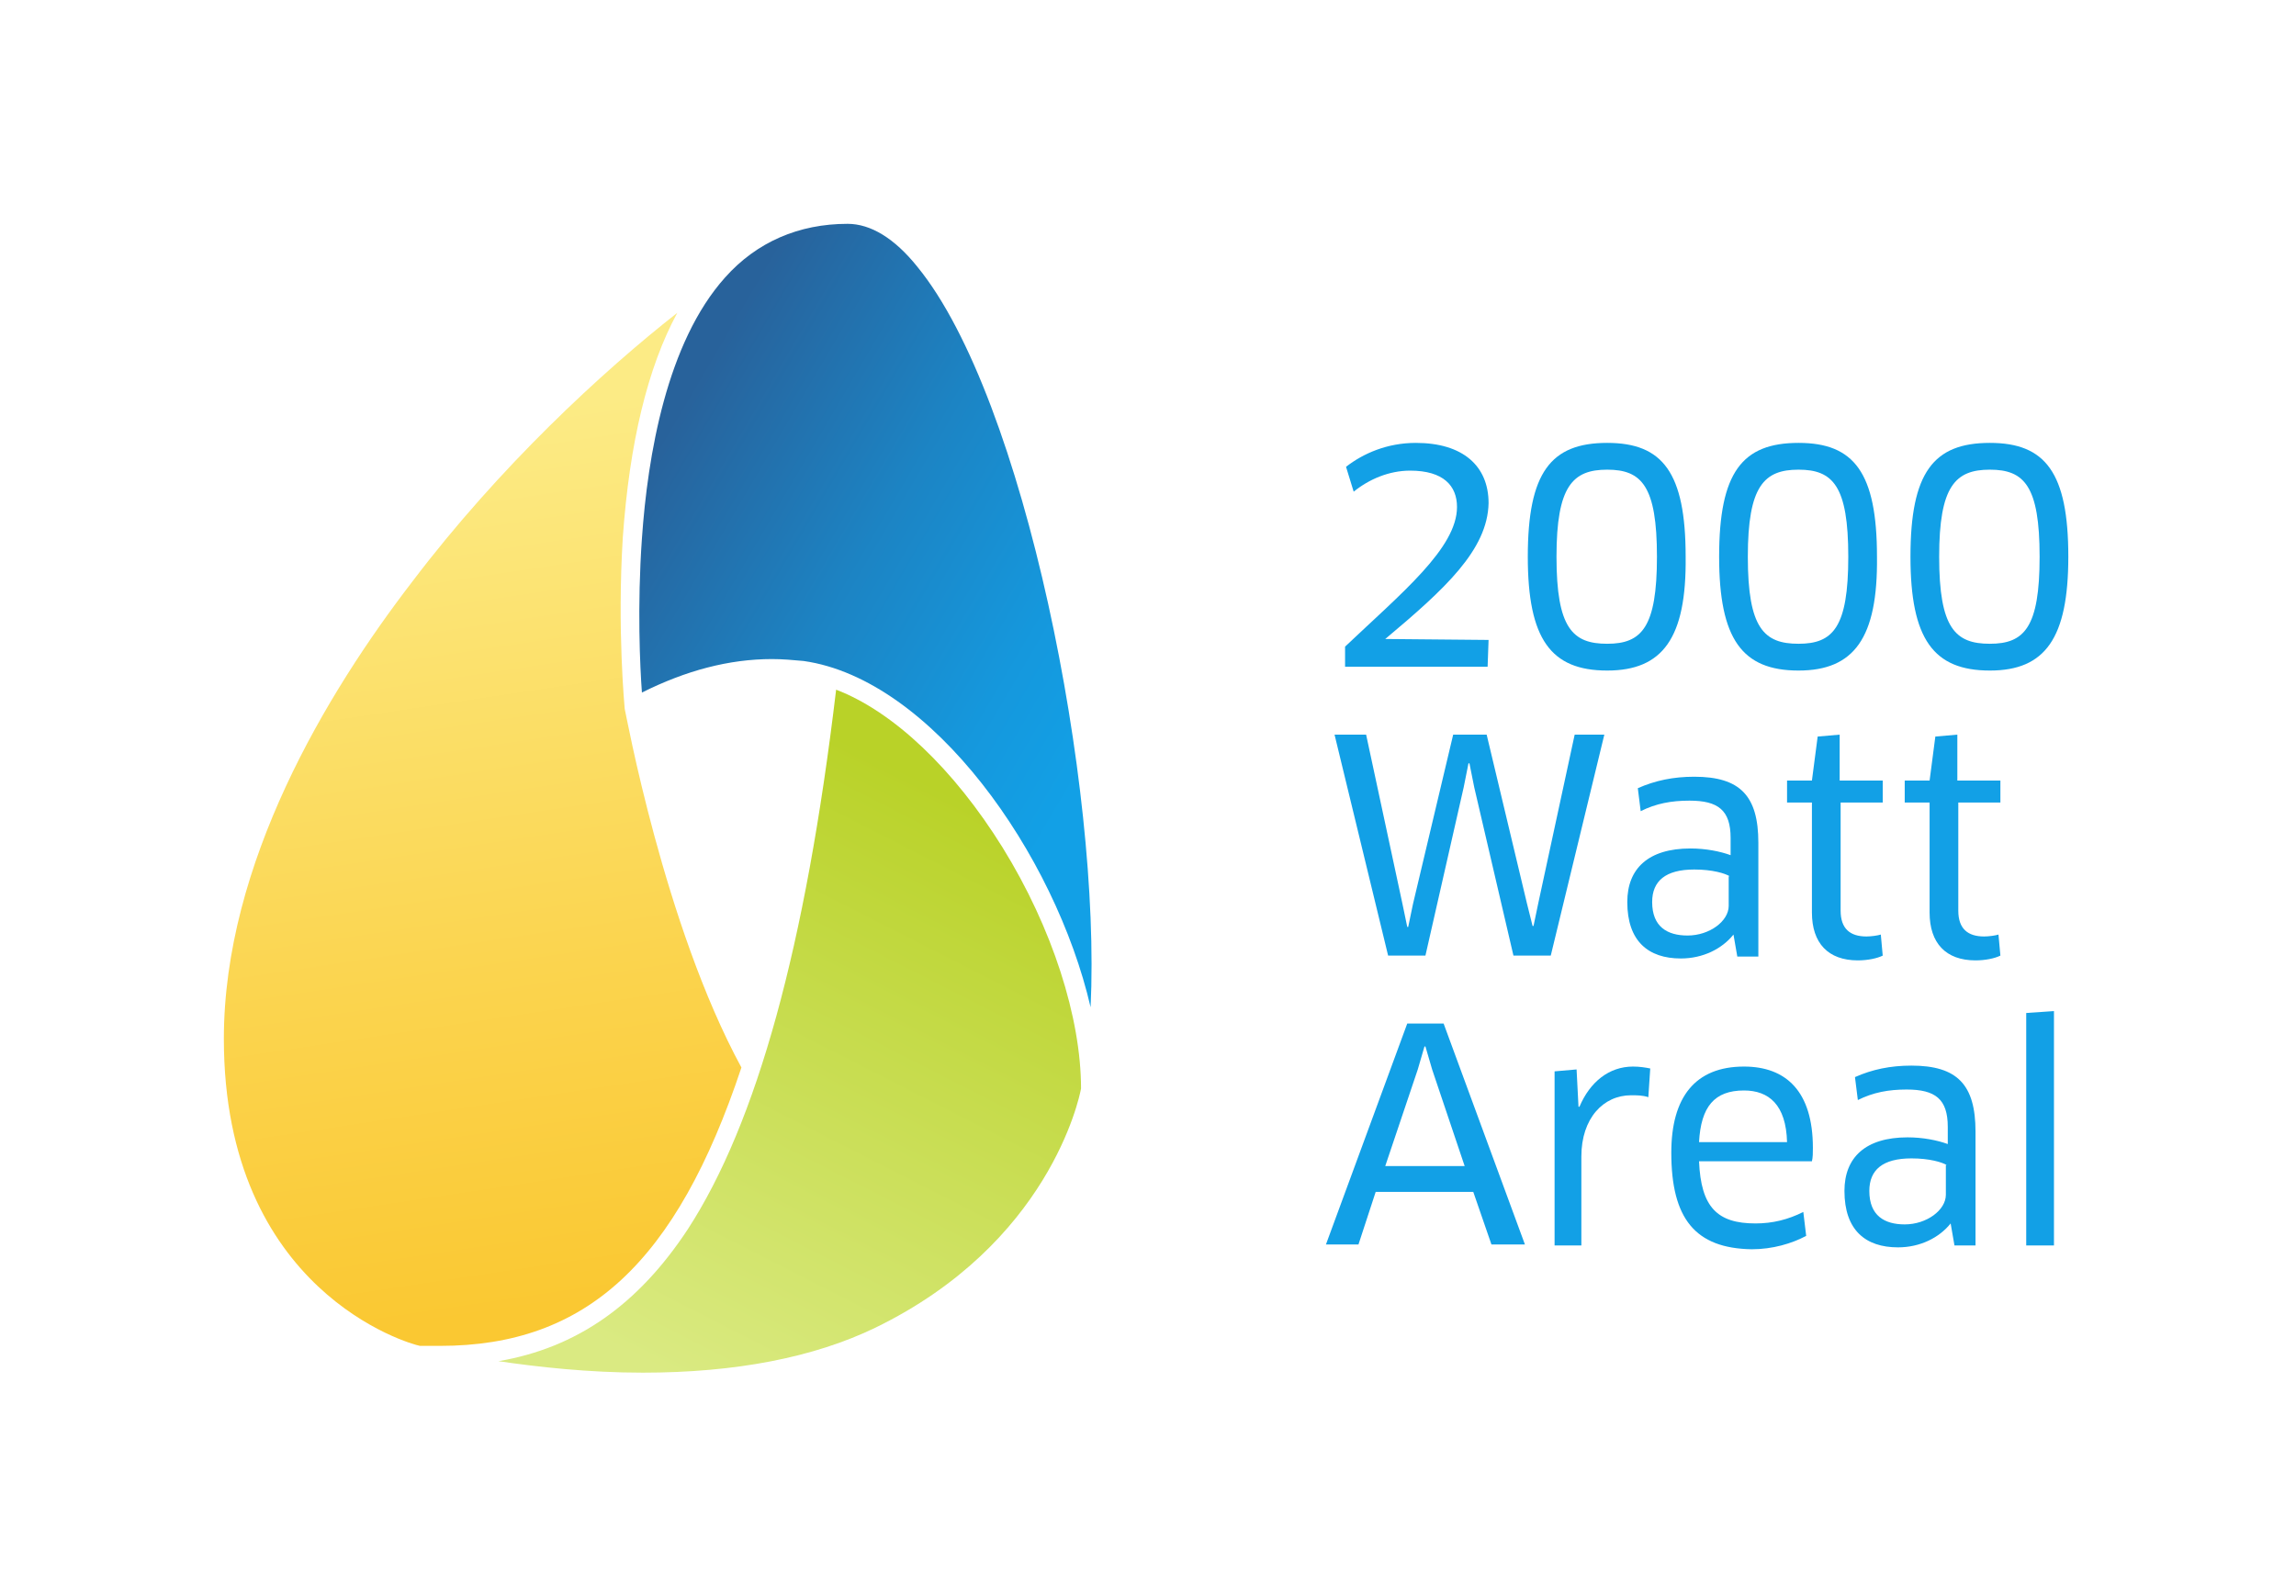<?xml version="1.0" encoding="UTF-8"?>
<svg xmlns="http://www.w3.org/2000/svg" xmlns:xlink="http://www.w3.org/1999/xlink" version="1.1" id="Ebene_1" x="0px" y="0px" viewBox="0 0 240 166.8" style="enable-background:new 0 0 240 166.8;" xml:space="preserve">
<style type="text/css">
	.st0{fill:url(#SVGID_1_);}
	.st1{fill:url(#SVGID_2_);}
	.st2{fill:url(#SVGID_3_);}
	.st3{fill:#12A0E6;}
</style>
<g>
	<linearGradient id="SVGID_1_" gradientUnits="userSpaceOnUse" x1="42.975" y1="44.82" x2="56.774" y2="136.71">
		<stop offset="0" style="stop-color:#FCEB85"></stop>
		<stop offset="0.623" style="stop-color:#FBD44E"></stop>
		<stop offset="1" style="stop-color:#FAC832"></stop>
	</linearGradient>
	<path class="st0" d="M23.4,108.6c0,26.4,19.4,31.9,20.5,32.1c0.7,0,1.4,0,2.1,0c15.3,0,24.7-8.7,31.5-29.1   c-8.1-14.9-12.1-37.2-12.2-37.5l0,0l0,0c0-0.1-0.8-8.2-0.2-17.9c0.7-9.9,2.6-17.8,5.7-23.5c-7.9,6.2-18.6,16.1-27.7,28.1   C34.1,72.5,23.4,90.3,23.4,108.6z"></path>
	<linearGradient id="SVGID_2_" gradientUnits="userSpaceOnUse" x1="67.586" y1="44.133" x2="117.597" y2="73.45">
		<stop offset="3.669080e-02" style="stop-color:#28629B"></stop>
		<stop offset="3.931439e-02" style="stop-color:#28629B"></stop>
		<stop offset="0.462" style="stop-color:#1C84C4"></stop>
		<stop offset="0.797" style="stop-color:#1598DD"></stop>
		<stop offset="1" style="stop-color:#12A0E6"></stop>
	</linearGradient>
	<path class="st1" d="M80.7,68.9c1.1,0,2.2,0.1,3.3,0.2c13.4,1.9,26.3,20.2,30,36.2c1.1-23-6.9-63.7-18.1-77.4   c-2.4-3-4.9-4.5-7.3-4.5c-5.1,0-9.5,1.9-12.8,5.6c-6.1,6.8-8.1,18.6-8.7,27.3c-0.5,7.1-0.2,13.4,0,16.1   C71.7,70.1,76.2,68.9,80.7,68.9z"></path>
	<linearGradient id="SVGID_3_" gradientUnits="userSpaceOnUse" x1="73.821" y1="145.598" x2="104.406" y2="85.581">
		<stop offset="0" style="stop-color:#DAEA82"></stop>
		<stop offset="1" style="stop-color:#B9D228"></stop>
	</linearGradient>
	<path class="st2" d="M87.4,72.1c-3.2,26.9-8.3,45.3-15.5,56.4c-5.2,7.9-11.6,12.4-19.8,13.8c4.1,0.6,9.4,1.2,15.1,1.2   c9.7,0,17.9-1.6,24.3-4.7c18.1-8.8,21.3-23.9,21.5-25c0-7.4-3-16.8-8.2-25.2C99.7,80.4,93.4,74.4,87.4,72.1z"></path>
</g>
<g>
	<path class="st3" d="M144.8,66.8L144.8,66.8l10.8,0.1l-0.1,2.8h-14.9v-2.1c5.9-5.6,11.7-10.3,11.7-14.6c0-2.2-1.4-3.8-4.9-3.8   c-2.2,0-4.3,0.9-5.9,2.2l-0.8-2.6c1.8-1.4,4.3-2.5,7.3-2.5c4.9,0,7.6,2.4,7.6,6.3C155.5,57.5,151,61.6,144.8,66.8z"></path>
	<path class="st3" d="M168,70.1c-5.9,0-8.3-3.3-8.3-11.9c0-8.8,2.4-11.9,8.3-11.9c5.8,0,8.2,3.1,8.2,11.9   C176.3,66.7,173.8,70.1,168,70.1z M168,49.1c-3.6,0-5.3,1.7-5.3,9.1c0,7.5,1.7,9.1,5.3,9.1s5.2-1.7,5.2-9.1   C173.2,50.8,171.6,49.1,168,49.1z"></path>
	<path class="st3" d="M188,70.1c-5.9,0-8.3-3.3-8.3-11.9c0-8.8,2.4-11.9,8.3-11.9c5.8,0,8.2,3.1,8.2,11.9   C196.3,66.7,193.8,70.1,188,70.1z M188,49.1c-3.6,0-5.3,1.7-5.3,9.1c0,7.5,1.7,9.1,5.3,9.1s5.2-1.7,5.2-9.1   C193.2,50.8,191.6,49.1,188,49.1z"></path>
	<path class="st3" d="M208,70.1c-5.9,0-8.3-3.3-8.3-11.9c0-8.8,2.4-11.9,8.3-11.9c5.8,0,8.2,3.1,8.2,11.9   C216.2,66.7,213.8,70.1,208,70.1z M208,49.1c-3.6,0-5.3,1.7-5.3,9.1c0,7.5,1.7,9.1,5.3,9.1s5.2-1.7,5.2-9.1   C213.2,50.8,211.6,49.1,208,49.1z"></path>
	<path class="st3" d="M155.4,76.8l4.2,17.6l0.6,2.4h0.1l0.5-2.4l3.8-17.6h3.1l-5.6,23.1h-3.9l-4.1-17.6l-0.5-2.5h-0.1l-0.5,2.5   L149,99.9h-3.9l-5.6-23.1h3.3l3.8,17.7l0.5,2.4h0.1l0.5-2.4l4.2-17.7H155.4z"></path>
	<path class="st3" d="M181.2,97.7L181.2,97.7c-1.2,1.5-3.2,2.5-5.5,2.5c-3.4,0-5.6-1.8-5.6-5.9c0-3.5,2.2-5.6,6.6-5.6   c1.6,0,3.1,0.3,4.2,0.7v-1.8c0-2.9-1.3-3.9-4.3-3.9c-1.9,0-3.5,0.3-5.1,1.1l-0.3-2.4c1.8-0.8,3.7-1.2,5.9-1.2c4.8,0,6.7,2,6.7,6.9   v11.9h-2.2L181.2,97.7z M180.8,91.6c-0.5-0.3-1.8-0.7-3.7-0.7c-3,0-4.4,1.2-4.4,3.4c0,2.6,1.6,3.5,3.7,3.5c2.3,0,4.3-1.5,4.3-3.1   V91.6z"></path>
	<path class="st3" d="M192.4,83.9v11.3c0,1.9,1,2.7,2.7,2.7c0.5,0,1.2-0.1,1.5-0.2l0.2,2.2c-0.6,0.3-1.6,0.5-2.6,0.5   c-3.1,0-4.8-1.8-4.8-5V83.9h-2.6v-2.3h2.6l0.6-4.6l2.3-0.2v4.8h4.5v2.3H192.4z"></path>
	<path class="st3" d="M204.7,83.9v11.3c0,1.9,1,2.7,2.7,2.7c0.5,0,1.2-0.1,1.5-0.2l0.2,2.2c-0.6,0.3-1.6,0.5-2.6,0.5   c-3.1,0-4.8-1.8-4.8-5V83.9h-2.6v-2.3h2.6l0.6-4.6l2.3-0.2v4.8h4.5v2.3H204.7z"></path>
	<path class="st3" d="M154,124.6h-10.2l-1.8,5.5h-3.4l8.5-23.1h3.8l8.5,23.1h-3.5L154,124.6z M148.2,111.8l-3.4,10.1h8.3l-3.4-10.1   l-0.7-2.4h-0.1L148.2,111.8z"></path>
	<path class="st3" d="M162.5,130.2v-18.2l2.3-0.2l0.2,3.9h0.1c1.1-2.6,3.1-4.2,5.6-4.2c0.7,0,1.3,0.1,1.8,0.2l-0.2,3   c-0.6-0.2-1.2-0.2-1.8-0.2c-2.9,0-5.2,2.4-5.2,6.4v9.3H162.5z"></path>
	<path class="st3" d="M174.7,120.5c0-5.8,2.5-9,7.6-9c4.4,0,7.2,2.6,7.2,8.5c0,0.5,0,1-0.1,1.4h-11.8c0.2,4.8,1.9,6.5,5.9,6.5   c1.8,0,3.4-0.4,5-1.2l0.3,2.5c-1.5,0.8-3.5,1.4-5.7,1.4C177.2,130.5,174.7,127.4,174.7,120.5z M186.8,119.4   c-0.1-3.9-1.9-5.4-4.5-5.4c-3.1,0-4.5,1.7-4.7,5.4H186.8z"></path>
	<path class="st3" d="M203.9,127.9L203.9,127.9c-1.2,1.5-3.2,2.5-5.5,2.5c-3.4,0-5.6-1.8-5.6-5.9c0-3.5,2.2-5.6,6.6-5.6   c1.6,0,3.1,0.3,4.2,0.7v-1.8c0-2.9-1.3-3.9-4.3-3.9c-1.9,0-3.5,0.3-5.1,1.1l-0.3-2.4c1.8-0.8,3.7-1.2,5.9-1.2c4.8,0,6.7,2,6.7,6.9   v11.9h-2.2L203.9,127.9z M203.5,121.8c-0.5-0.3-1.8-0.7-3.7-0.7c-3,0-4.4,1.2-4.4,3.4c0,2.6,1.6,3.5,3.7,3.5c2.3,0,4.3-1.5,4.3-3.1   V121.8z"></path>
	<path class="st3" d="M211.8,130.2v-24.3l2.9-0.2v24.5H211.8z"></path>
</g>
</svg>
